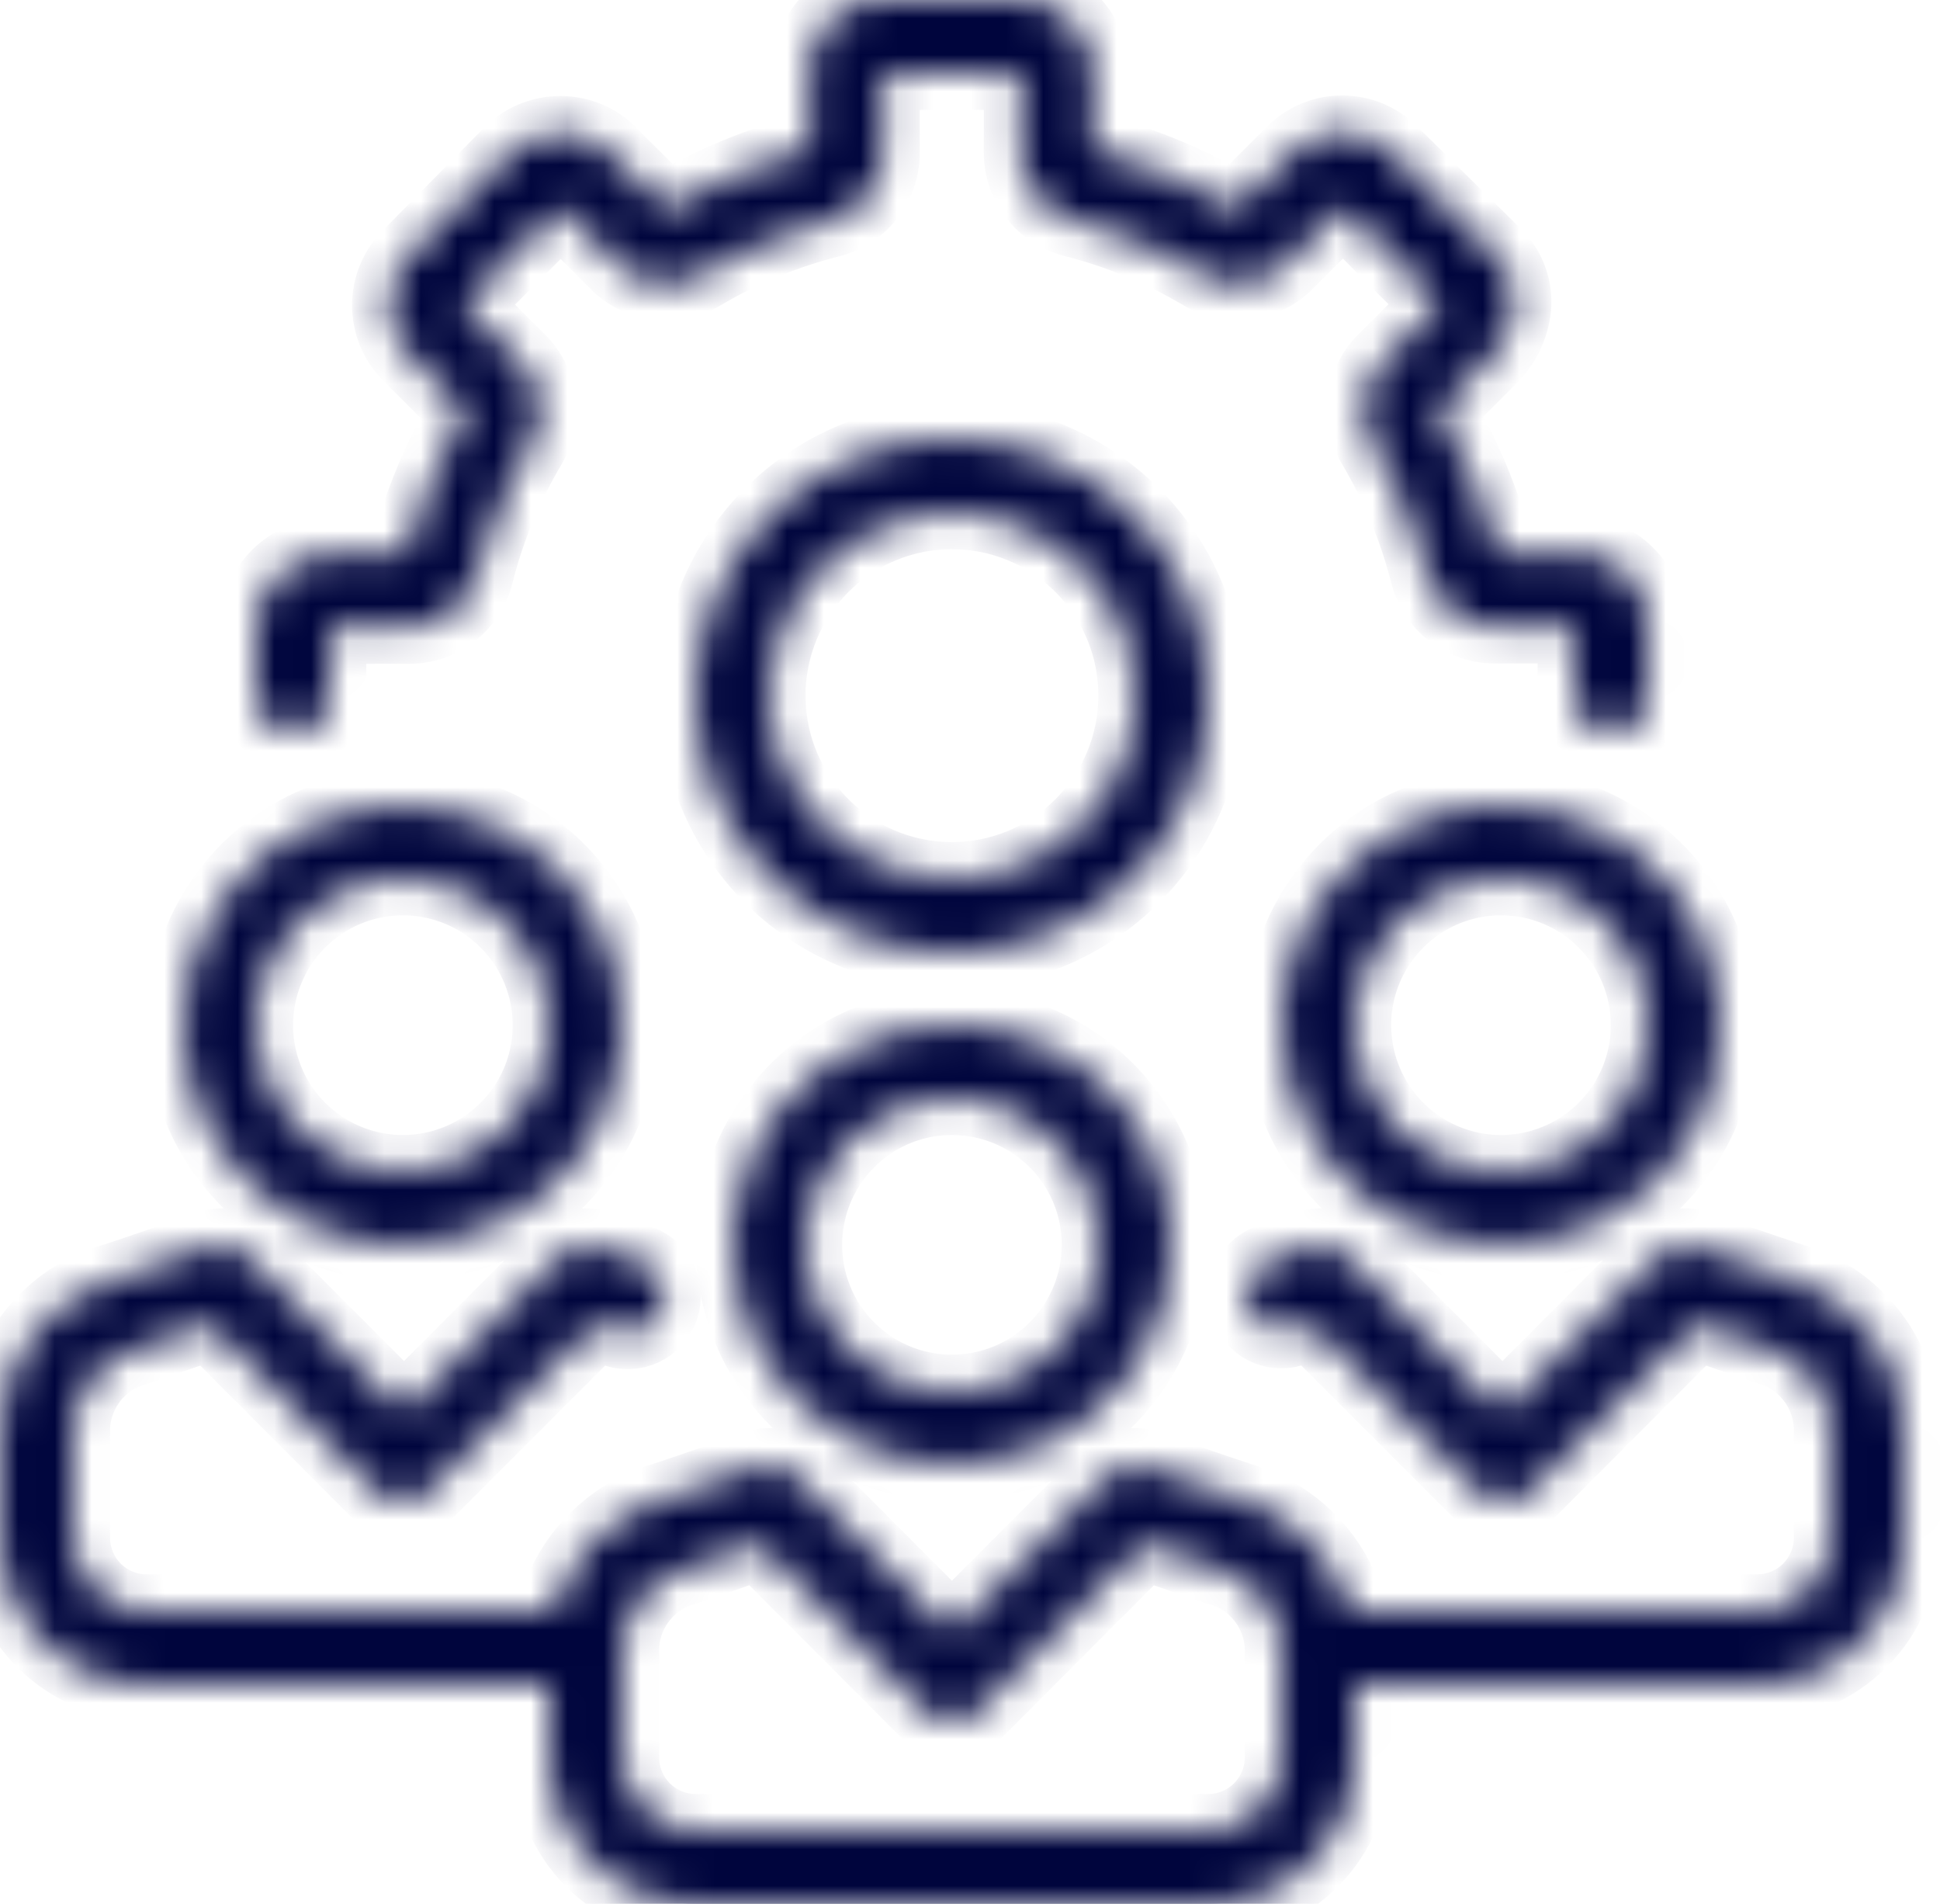 <svg width="53" height="52" viewBox="0 0 53 52" fill="none" xmlns="http://www.w3.org/2000/svg">
<mask id="path-1-inside-1_56_34711" fill="white">
<path d="M26.007 28C24.82 28 23.66 28.352 22.673 29.011C21.687 29.671 20.918 30.608 20.463 31.704C20.009 32.8 19.891 34.007 20.122 35.17C20.354 36.334 20.925 37.404 21.764 38.243C22.603 39.082 23.672 39.653 24.836 39.885C26 40.116 27.206 39.997 28.303 39.543C29.399 39.089 30.336 38.32 30.996 37.333C31.655 36.347 32.007 35.187 32.007 34C32.007 32.409 31.375 30.883 30.25 29.757C29.124 28.632 27.598 28 26.007 28ZM26.007 38C25.216 38 24.442 37.765 23.785 37.326C23.127 36.886 22.614 36.262 22.311 35.531C22.009 34.8 21.929 33.996 22.084 33.22C22.238 32.444 22.619 31.731 23.178 31.172C23.738 30.612 24.451 30.231 25.226 30.077C26.002 29.922 26.807 30.002 27.538 30.305C28.268 30.607 28.893 31.12 29.333 31.778C29.772 32.435 30.007 33.209 30.007 34C30.007 35.061 29.585 36.078 28.835 36.828C28.085 37.579 27.068 38 26.007 38ZM35.007 28C35.007 29.187 35.359 30.347 36.018 31.333C36.677 32.32 37.614 33.089 38.711 33.543C39.807 33.997 41.014 34.116 42.177 33.885C43.341 33.653 44.41 33.082 45.249 32.243C46.089 31.404 46.66 30.334 46.892 29.171C47.123 28.007 47.004 26.8 46.55 25.704C46.096 24.608 45.327 23.671 44.34 23.011C43.353 22.352 42.194 22 41.007 22C39.416 22 37.889 22.632 36.764 23.757C35.639 24.883 35.007 26.409 35.007 28ZM45.007 28C45.007 28.791 44.772 29.564 44.333 30.222C43.893 30.88 43.268 31.393 42.538 31.695C41.807 31.998 41.002 32.078 40.226 31.923C39.45 31.769 38.738 31.388 38.178 30.828C37.619 30.269 37.238 29.556 37.084 28.78C36.929 28.004 37.008 27.2 37.311 26.469C37.614 25.738 38.127 25.114 38.785 24.674C39.442 24.235 40.216 24 41.007 24C42.068 24 43.085 24.421 43.835 25.172C44.585 25.922 45.007 26.939 45.007 28ZM11.007 34C12.194 34 13.354 33.648 14.34 32.989C15.327 32.33 16.096 31.392 16.55 30.296C17.004 29.2 17.123 27.993 16.892 26.829C16.66 25.666 16.089 24.596 15.249 23.757C14.41 22.918 13.341 22.347 12.177 22.115C11.014 21.884 9.807 22.003 8.711 22.457C7.614 22.911 6.677 23.68 6.018 24.667C5.359 25.653 5.007 26.813 5.007 28C5.007 29.591 5.639 31.117 6.764 32.243C7.889 33.368 9.416 34 11.007 34ZM11.007 24C11.798 24 12.571 24.235 13.229 24.674C13.887 25.114 14.4 25.738 14.702 26.469C15.005 27.2 15.084 28.004 14.93 28.78C14.776 29.556 14.395 30.269 13.835 30.828C13.276 31.388 12.563 31.769 11.787 31.923C11.011 32.078 10.207 31.998 9.476 31.695C8.745 31.393 8.12 30.88 7.681 30.222C7.241 29.564 7.007 28.791 7.007 28C7.007 26.939 7.428 25.922 8.178 25.172C8.929 24.421 9.946 24 11.007 24ZM48.917 34.94C48.267 34.73 46.337 34.06 46.337 34.05C46.164 33.996 45.98 33.989 45.804 34.032C45.627 34.074 45.466 34.163 45.337 34.29L41.047 38.59L36.757 34.29C36.627 34.163 36.466 34.074 36.29 34.032C36.114 33.989 35.93 33.996 35.757 34.05L34.647 34.44C34.405 34.533 34.209 34.716 34.1 34.951C33.991 35.186 33.977 35.453 34.061 35.698C34.145 35.943 34.321 36.146 34.551 36.264C34.782 36.381 35.049 36.405 35.297 36.33L35.817 36.15L40.377 40.71C40.47 40.804 40.58 40.878 40.702 40.929C40.824 40.98 40.955 41.006 41.087 41.006C41.219 41.006 41.349 40.98 41.471 40.929C41.593 40.878 41.704 40.804 41.797 40.71L46.347 36.15L48.347 36.84C48.816 36.979 49.229 37.263 49.527 37.651C49.825 38.039 49.993 38.511 50.007 39V42C50.007 42.53 49.796 43.039 49.421 43.414C49.046 43.789 48.537 44 48.007 44H36.877C36.68 43.276 36.301 42.615 35.776 42.079C35.25 41.543 34.597 41.151 33.877 40.94C33.227 40.73 31.297 40.06 31.297 40.05C31.124 39.996 30.94 39.989 30.764 40.032C30.587 40.074 30.426 40.163 30.297 40.29L26.007 44.59L21.717 40.29C21.587 40.163 21.426 40.074 21.25 40.032C21.074 39.989 20.89 39.996 20.717 40.05C20.717 40.05 18.787 40.73 18.137 40.94C17.417 41.151 16.763 41.543 16.238 42.079C15.713 42.615 15.334 43.276 15.137 44H4.007C3.476 44 2.968 43.789 2.593 43.414C2.218 43.039 2.007 42.53 2.007 42V39C2.025 38.502 2.203 38.023 2.514 37.634C2.826 37.245 3.255 36.966 3.737 36.84L5.737 36.15L10.287 40.71C10.38 40.804 10.49 40.878 10.612 40.929C10.734 40.98 10.865 41.006 10.997 41.006C11.129 41.006 11.259 40.98 11.381 40.929C11.503 40.878 11.614 40.804 11.707 40.71L16.267 36.15L16.787 36.33C16.912 36.378 17.046 36.401 17.18 36.396C17.315 36.392 17.447 36.36 17.569 36.303C17.691 36.247 17.8 36.166 17.89 36.066C17.98 35.966 18.049 35.849 18.092 35.722C18.136 35.595 18.154 35.46 18.144 35.326C18.135 35.192 18.098 35.062 18.037 34.942C17.976 34.822 17.891 34.716 17.788 34.63C17.685 34.544 17.565 34.479 17.437 34.44L16.327 34.05C16.154 33.996 15.97 33.989 15.794 34.032C15.617 34.074 15.456 34.163 15.327 34.29L11.037 38.59L6.747 34.29C6.617 34.163 6.456 34.074 6.28 34.032C6.104 33.989 5.92 33.996 5.747 34.05C5.747 34.05 3.817 34.73 3.167 34.94C2.27 35.181 1.477 35.708 0.907 36.441C0.336 37.173 0.021 38.072 0.007 39V42C0.007 43.061 0.428 44.078 1.178 44.828C1.929 45.579 2.946 46 4.007 46H15.007V48C15.007 49.061 15.428 50.078 16.178 50.828C16.928 51.579 17.946 52 19.007 52H33.007C34.068 52 35.085 51.579 35.835 50.828C36.585 50.078 37.007 49.061 37.007 48V46H48.007C49.068 46 50.085 45.579 50.835 44.828C51.585 44.078 52.007 43.061 52.007 42V39C51.997 38.081 51.692 37.189 51.135 36.458C50.578 35.726 49.8 35.194 48.917 34.94ZM35.007 48C35.007 48.53 34.796 49.039 34.421 49.414C34.046 49.789 33.537 50 33.007 50H19.007C18.476 50 17.968 49.789 17.593 49.414C17.218 49.039 17.007 48.53 17.007 48V45C17.025 44.502 17.203 44.023 17.515 43.634C17.826 43.245 18.255 42.966 18.737 42.84L20.737 42.15L25.287 46.71C25.38 46.804 25.49 46.878 25.612 46.929C25.734 46.98 25.865 47.006 25.997 47.006C26.129 47.006 26.259 46.98 26.381 46.929C26.503 46.878 26.614 46.804 26.707 46.71L31.257 42.15L33.257 42.84C33.743 42.963 34.176 43.239 34.491 43.629C34.807 44.018 34.987 44.499 35.007 45V48ZM26.007 12C24.622 12 23.269 12.411 22.118 13.18C20.967 13.949 20.07 15.042 19.54 16.321C19.01 17.6 18.871 19.008 19.141 20.366C19.411 21.724 20.078 22.971 21.057 23.95C22.036 24.929 23.283 25.595 24.641 25.866C25.999 26.136 27.407 25.997 28.686 25.467C29.965 24.937 31.058 24.04 31.827 22.889C32.596 21.738 33.007 20.384 33.007 19C33.007 17.143 32.269 15.363 30.957 14.05C29.644 12.738 27.863 12 26.007 12ZM26.007 24C25.018 24 24.051 23.707 23.229 23.157C22.407 22.608 21.766 21.827 21.387 20.913C21.009 20 20.91 18.994 21.103 18.024C21.296 17.055 21.772 16.164 22.471 15.464C23.171 14.765 24.061 14.289 25.031 14.096C26.001 13.903 27.007 14.002 27.92 14.381C28.834 14.759 29.615 15.4 30.164 16.222C30.714 17.044 31.007 18.011 31.007 19C31.007 20.326 30.48 21.598 29.542 22.535C28.605 23.473 27.333 24 26.007 24ZM8.007 20C8.272 20 8.526 19.895 8.714 19.707C8.901 19.52 9.007 19.265 9.007 19V17.13H11.187C11.61 17.129 12.021 16.987 12.354 16.726C12.688 16.465 12.924 16.101 13.027 15.69C13.339 14.457 13.828 13.274 14.477 12.18C14.697 11.818 14.789 11.392 14.738 10.972C14.688 10.551 14.497 10.159 14.197 9.86L12.657 8.32L15.307 5.67L15.407 5.75L16.867 7.21C17.167 7.506 17.557 7.693 17.975 7.742C18.394 7.791 18.817 7.699 19.177 7.48C20.271 6.831 21.453 6.343 22.687 6.03C23.097 5.926 23.46 5.689 23.721 5.356C23.982 5.023 24.124 4.613 24.127 4.19V2H27.877C27.883 2.043 27.883 2.087 27.877 2.13V4.18C27.879 4.603 28.022 5.013 28.283 5.346C28.543 5.679 28.907 5.916 29.317 6.02C30.55 6.333 31.732 6.821 32.827 7.47C33.189 7.69 33.614 7.782 34.035 7.732C34.456 7.681 34.847 7.49 35.147 7.19L36.687 5.65L39.337 8.3C39.314 8.336 39.287 8.37 39.257 8.4L37.797 9.86C37.501 10.16 37.313 10.55 37.264 10.969C37.215 11.387 37.308 11.81 37.527 12.17C38.174 13.262 38.662 14.44 38.977 15.67C39.079 16.082 39.315 16.448 39.648 16.71C39.982 16.973 40.393 17.117 40.817 17.12H43.007V19C43.007 19.265 43.112 19.52 43.3 19.707C43.487 19.895 43.742 20 44.007 20C44.272 20 44.526 19.895 44.714 19.707C44.901 19.52 45.007 19.265 45.007 19V17C45.007 16.499 44.808 16.018 44.453 15.664C44.099 15.309 43.618 15.11 43.117 15.11H40.917C40.554 13.738 40.006 12.423 39.287 11.2L40.687 9.8C41.077 9.431 41.321 8.934 41.377 8.4C41.399 8.136 41.364 7.87 41.272 7.621C41.18 7.372 41.035 7.147 40.847 6.96L38.007 4.16C37.651 3.806 37.169 3.607 36.667 3.607C36.165 3.607 35.683 3.806 35.327 4.16L33.767 5.72C32.544 5.001 31.228 4.453 29.857 4.09V2.09C29.882 1.569 29.702 1.059 29.357 0.669C29.011 0.279 28.527 0.039 28.007 0H24.007C23.506 0 23.025 0.199 22.67 0.554C22.316 0.908 22.117 1.389 22.117 1.89V4.09C20.745 4.453 19.43 5.001 18.207 5.72L16.807 4.33C16.637 4.124 16.427 3.955 16.189 3.833C15.951 3.712 15.691 3.641 15.424 3.625C15.157 3.609 14.89 3.648 14.639 3.741C14.389 3.833 14.16 3.975 13.967 4.16L11.167 7C10.815 7.357 10.618 7.839 10.618 8.34C10.618 8.841 10.815 9.323 11.167 9.68L12.727 11.24C12.008 12.463 11.459 13.778 11.097 15.15H9.097C8.576 15.125 8.066 15.305 7.676 15.65C7.285 15.996 7.045 16.48 7.007 17V19C7.007 19.265 7.112 19.52 7.3 19.707C7.487 19.895 7.742 20 8.007 20Z"/>
</mask>
<path d="M26.007 28C24.82 28 23.66 28.352 22.673 29.011C21.687 29.671 20.918 30.608 20.463 31.704C20.009 32.8 19.891 34.007 20.122 35.17C20.354 36.334 20.925 37.404 21.764 38.243C22.603 39.082 23.672 39.653 24.836 39.885C26 40.116 27.206 39.997 28.303 39.543C29.399 39.089 30.336 38.32 30.996 37.333C31.655 36.347 32.007 35.187 32.007 34C32.007 32.409 31.375 30.883 30.25 29.757C29.124 28.632 27.598 28 26.007 28ZM26.007 38C25.216 38 24.442 37.765 23.785 37.326C23.127 36.886 22.614 36.262 22.311 35.531C22.009 34.8 21.929 33.996 22.084 33.22C22.238 32.444 22.619 31.731 23.178 31.172C23.738 30.612 24.451 30.231 25.226 30.077C26.002 29.922 26.807 30.002 27.538 30.305C28.268 30.607 28.893 31.12 29.333 31.778C29.772 32.435 30.007 33.209 30.007 34C30.007 35.061 29.585 36.078 28.835 36.828C28.085 37.579 27.068 38 26.007 38ZM35.007 28C35.007 29.187 35.359 30.347 36.018 31.333C36.677 32.32 37.614 33.089 38.711 33.543C39.807 33.997 41.014 34.116 42.177 33.885C43.341 33.653 44.41 33.082 45.249 32.243C46.089 31.404 46.66 30.334 46.892 29.171C47.123 28.007 47.004 26.8 46.55 25.704C46.096 24.608 45.327 23.671 44.34 23.011C43.353 22.352 42.194 22 41.007 22C39.416 22 37.889 22.632 36.764 23.757C35.639 24.883 35.007 26.409 35.007 28ZM45.007 28C45.007 28.791 44.772 29.564 44.333 30.222C43.893 30.88 43.268 31.393 42.538 31.695C41.807 31.998 41.002 32.078 40.226 31.923C39.45 31.769 38.738 31.388 38.178 30.828C37.619 30.269 37.238 29.556 37.084 28.78C36.929 28.004 37.008 27.2 37.311 26.469C37.614 25.738 38.127 25.114 38.785 24.674C39.442 24.235 40.216 24 41.007 24C42.068 24 43.085 24.421 43.835 25.172C44.585 25.922 45.007 26.939 45.007 28ZM11.007 34C12.194 34 13.354 33.648 14.34 32.989C15.327 32.33 16.096 31.392 16.55 30.296C17.004 29.2 17.123 27.993 16.892 26.829C16.66 25.666 16.089 24.596 15.249 23.757C14.41 22.918 13.341 22.347 12.177 22.115C11.014 21.884 9.807 22.003 8.711 22.457C7.614 22.911 6.677 23.68 6.018 24.667C5.359 25.653 5.007 26.813 5.007 28C5.007 29.591 5.639 31.117 6.764 32.243C7.889 33.368 9.416 34 11.007 34ZM11.007 24C11.798 24 12.571 24.235 13.229 24.674C13.887 25.114 14.4 25.738 14.702 26.469C15.005 27.2 15.084 28.004 14.93 28.78C14.776 29.556 14.395 30.269 13.835 30.828C13.276 31.388 12.563 31.769 11.787 31.923C11.011 32.078 10.207 31.998 9.476 31.695C8.745 31.393 8.12 30.88 7.681 30.222C7.241 29.564 7.007 28.791 7.007 28C7.007 26.939 7.428 25.922 8.178 25.172C8.929 24.421 9.946 24 11.007 24ZM48.917 34.94C48.267 34.73 46.337 34.06 46.337 34.05C46.164 33.996 45.98 33.989 45.804 34.032C45.627 34.074 45.466 34.163 45.337 34.29L41.047 38.59L36.757 34.29C36.627 34.163 36.466 34.074 36.29 34.032C36.114 33.989 35.93 33.996 35.757 34.05L34.647 34.44C34.405 34.533 34.209 34.716 34.1 34.951C33.991 35.186 33.977 35.453 34.061 35.698C34.145 35.943 34.321 36.146 34.551 36.264C34.782 36.381 35.049 36.405 35.297 36.33L35.817 36.15L40.377 40.71C40.47 40.804 40.58 40.878 40.702 40.929C40.824 40.98 40.955 41.006 41.087 41.006C41.219 41.006 41.349 40.98 41.471 40.929C41.593 40.878 41.704 40.804 41.797 40.71L46.347 36.15L48.347 36.84C48.816 36.979 49.229 37.263 49.527 37.651C49.825 38.039 49.993 38.511 50.007 39V42C50.007 42.53 49.796 43.039 49.421 43.414C49.046 43.789 48.537 44 48.007 44H36.877C36.68 43.276 36.301 42.615 35.776 42.079C35.25 41.543 34.597 41.151 33.877 40.94C33.227 40.73 31.297 40.06 31.297 40.05C31.124 39.996 30.94 39.989 30.764 40.032C30.587 40.074 30.426 40.163 30.297 40.29L26.007 44.59L21.717 40.29C21.587 40.163 21.426 40.074 21.25 40.032C21.074 39.989 20.89 39.996 20.717 40.05C20.717 40.05 18.787 40.73 18.137 40.94C17.417 41.151 16.763 41.543 16.238 42.079C15.713 42.615 15.334 43.276 15.137 44H4.007C3.476 44 2.968 43.789 2.593 43.414C2.218 43.039 2.007 42.53 2.007 42V39C2.025 38.502 2.203 38.023 2.514 37.634C2.826 37.245 3.255 36.966 3.737 36.84L5.737 36.15L10.287 40.71C10.38 40.804 10.49 40.878 10.612 40.929C10.734 40.98 10.865 41.006 10.997 41.006C11.129 41.006 11.259 40.98 11.381 40.929C11.503 40.878 11.614 40.804 11.707 40.71L16.267 36.15L16.787 36.33C16.912 36.378 17.046 36.401 17.18 36.396C17.315 36.392 17.447 36.36 17.569 36.303C17.691 36.247 17.8 36.166 17.89 36.066C17.98 35.966 18.049 35.849 18.092 35.722C18.136 35.595 18.154 35.46 18.144 35.326C18.135 35.192 18.098 35.062 18.037 34.942C17.976 34.822 17.891 34.716 17.788 34.63C17.685 34.544 17.565 34.479 17.437 34.44L16.327 34.05C16.154 33.996 15.97 33.989 15.794 34.032C15.617 34.074 15.456 34.163 15.327 34.29L11.037 38.59L6.747 34.29C6.617 34.163 6.456 34.074 6.28 34.032C6.104 33.989 5.92 33.996 5.747 34.05C5.747 34.05 3.817 34.73 3.167 34.94C2.27 35.181 1.477 35.708 0.907 36.441C0.336 37.173 0.021 38.072 0.007 39V42C0.007 43.061 0.428 44.078 1.178 44.828C1.929 45.579 2.946 46 4.007 46H15.007V48C15.007 49.061 15.428 50.078 16.178 50.828C16.928 51.579 17.946 52 19.007 52H33.007C34.068 52 35.085 51.579 35.835 50.828C36.585 50.078 37.007 49.061 37.007 48V46H48.007C49.068 46 50.085 45.579 50.835 44.828C51.585 44.078 52.007 43.061 52.007 42V39C51.997 38.081 51.692 37.189 51.135 36.458C50.578 35.726 49.8 35.194 48.917 34.94ZM35.007 48C35.007 48.53 34.796 49.039 34.421 49.414C34.046 49.789 33.537 50 33.007 50H19.007C18.476 50 17.968 49.789 17.593 49.414C17.218 49.039 17.007 48.53 17.007 48V45C17.025 44.502 17.203 44.023 17.515 43.634C17.826 43.245 18.255 42.966 18.737 42.84L20.737 42.15L25.287 46.71C25.38 46.804 25.49 46.878 25.612 46.929C25.734 46.98 25.865 47.006 25.997 47.006C26.129 47.006 26.259 46.98 26.381 46.929C26.503 46.878 26.614 46.804 26.707 46.71L31.257 42.15L33.257 42.84C33.743 42.963 34.176 43.239 34.491 43.629C34.807 44.018 34.987 44.499 35.007 45V48ZM26.007 12C24.622 12 23.269 12.411 22.118 13.18C20.967 13.949 20.07 15.042 19.54 16.321C19.01 17.6 18.871 19.008 19.141 20.366C19.411 21.724 20.078 22.971 21.057 23.95C22.036 24.929 23.283 25.595 24.641 25.866C25.999 26.136 27.407 25.997 28.686 25.467C29.965 24.937 31.058 24.04 31.827 22.889C32.596 21.738 33.007 20.384 33.007 19C33.007 17.143 32.269 15.363 30.957 14.05C29.644 12.738 27.863 12 26.007 12ZM26.007 24C25.018 24 24.051 23.707 23.229 23.157C22.407 22.608 21.766 21.827 21.387 20.913C21.009 20 20.91 18.994 21.103 18.024C21.296 17.055 21.772 16.164 22.471 15.464C23.171 14.765 24.061 14.289 25.031 14.096C26.001 13.903 27.007 14.002 27.92 14.381C28.834 14.759 29.615 15.4 30.164 16.222C30.714 17.044 31.007 18.011 31.007 19C31.007 20.326 30.48 21.598 29.542 22.535C28.605 23.473 27.333 24 26.007 24ZM8.007 20C8.272 20 8.526 19.895 8.714 19.707C8.901 19.52 9.007 19.265 9.007 19V17.13H11.187C11.61 17.129 12.021 16.987 12.354 16.726C12.688 16.465 12.924 16.101 13.027 15.69C13.339 14.457 13.828 13.274 14.477 12.18C14.697 11.818 14.789 11.392 14.738 10.972C14.688 10.551 14.497 10.159 14.197 9.86L12.657 8.32L15.307 5.67L15.407 5.75L16.867 7.21C17.167 7.506 17.557 7.693 17.975 7.742C18.394 7.791 18.817 7.699 19.177 7.48C20.271 6.831 21.453 6.343 22.687 6.03C23.097 5.926 23.46 5.689 23.721 5.356C23.982 5.023 24.124 4.613 24.127 4.19V2H27.877C27.883 2.043 27.883 2.087 27.877 2.13V4.18C27.879 4.603 28.022 5.013 28.283 5.346C28.543 5.679 28.907 5.916 29.317 6.02C30.55 6.333 31.732 6.821 32.827 7.47C33.189 7.69 33.614 7.782 34.035 7.732C34.456 7.681 34.847 7.49 35.147 7.19L36.687 5.65L39.337 8.3C39.314 8.336 39.287 8.37 39.257 8.4L37.797 9.86C37.501 10.16 37.313 10.55 37.264 10.969C37.215 11.387 37.308 11.81 37.527 12.17C38.174 13.262 38.662 14.44 38.977 15.67C39.079 16.082 39.315 16.448 39.648 16.71C39.982 16.973 40.393 17.117 40.817 17.12H43.007V19C43.007 19.265 43.112 19.52 43.3 19.707C43.487 19.895 43.742 20 44.007 20C44.272 20 44.526 19.895 44.714 19.707C44.901 19.52 45.007 19.265 45.007 19V17C45.007 16.499 44.808 16.018 44.453 15.664C44.099 15.309 43.618 15.11 43.117 15.11H40.917C40.554 13.738 40.006 12.423 39.287 11.2L40.687 9.8C41.077 9.431 41.321 8.934 41.377 8.4C41.399 8.136 41.364 7.87 41.272 7.621C41.18 7.372 41.035 7.147 40.847 6.96L38.007 4.16C37.651 3.806 37.169 3.607 36.667 3.607C36.165 3.607 35.683 3.806 35.327 4.16L33.767 5.72C32.544 5.001 31.228 4.453 29.857 4.09V2.09C29.882 1.569 29.702 1.059 29.357 0.669C29.011 0.279 28.527 0.039 28.007 0H24.007C23.506 0 23.025 0.199 22.67 0.554C22.316 0.908 22.117 1.389 22.117 1.89V4.09C20.745 4.453 19.43 5.001 18.207 5.72L16.807 4.33C16.637 4.124 16.427 3.955 16.189 3.833C15.951 3.712 15.691 3.641 15.424 3.625C15.157 3.609 14.89 3.648 14.639 3.741C14.389 3.833 14.16 3.975 13.967 4.16L11.167 7C10.815 7.357 10.618 7.839 10.618 8.34C10.618 8.841 10.815 9.323 11.167 9.68L12.727 11.24C12.008 12.463 11.459 13.778 11.097 15.15H9.097C8.576 15.125 8.066 15.305 7.676 15.65C7.285 15.996 7.045 16.48 7.007 17V19C7.007 19.265 7.112 19.52 7.3 19.707C7.487 19.895 7.742 20 8.007 20Z" fill="#00053D" stroke="#00053D" stroke-width="2" mask="url(#path-1-inside-1_56_34711)"/>
</svg>
